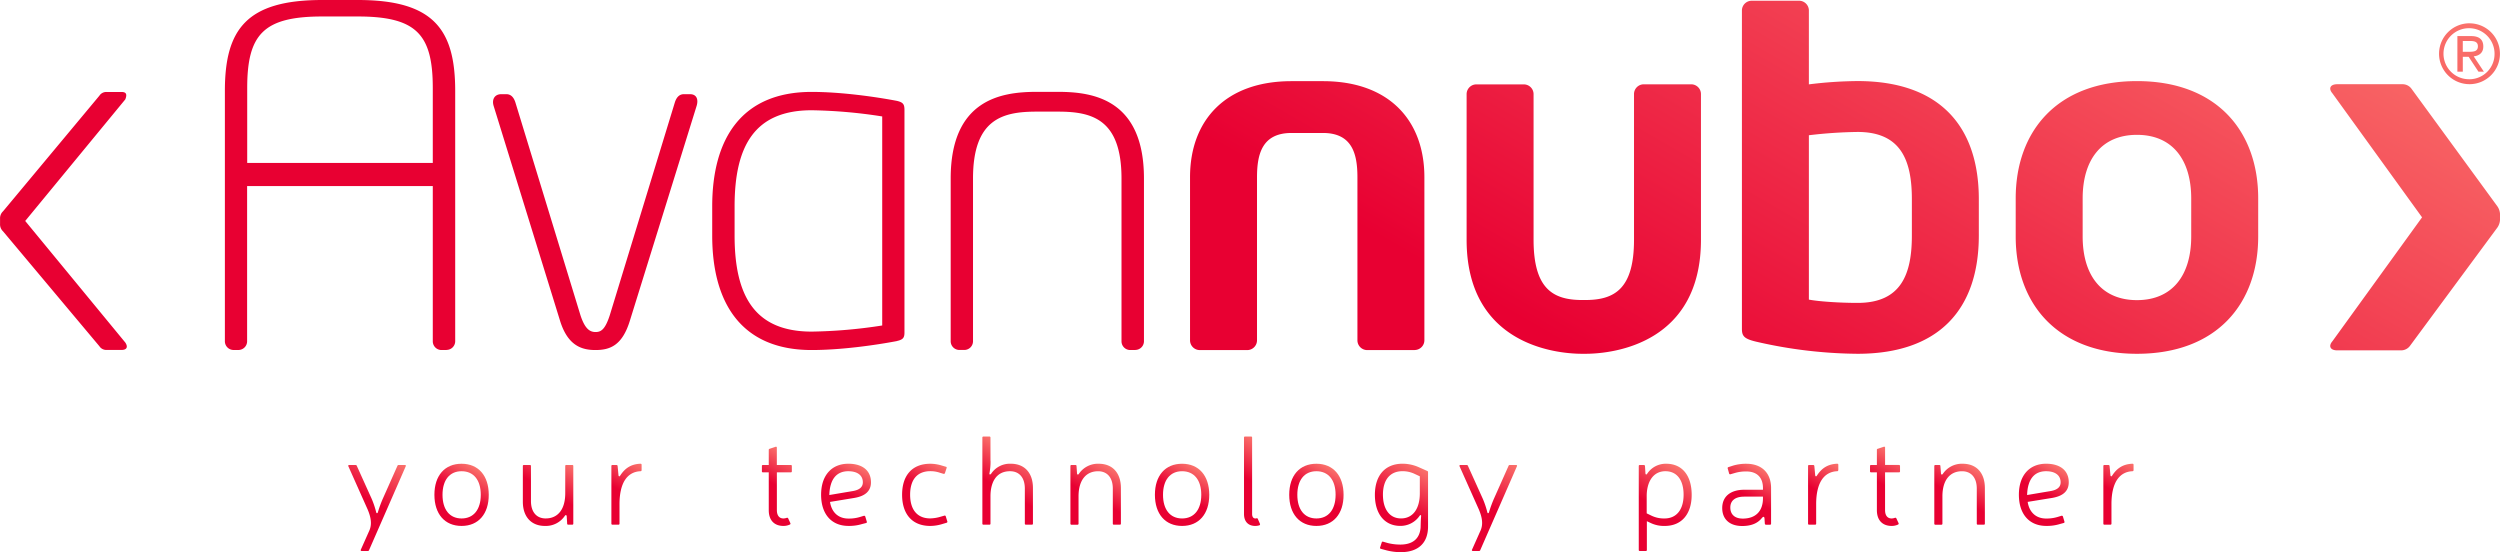 <svg xmlns="http://www.w3.org/2000/svg" xmlns:xlink="http://www.w3.org/1999/xlink" viewBox="0 0 1351.6 298.56"><defs><style>.cls-1{isolation:isolate;}.cls-2{fill:url(#Degradado_sin_nombre_10);}.cls-3{fill:url(#Degradado_sin_nombre_10-2);}.cls-4{fill:url(#Degradado_sin_nombre_10-3);}.cls-5{fill:url(#Degradado_sin_nombre_10-4);}.cls-6{fill:url(#Degradado_sin_nombre_10-5);}.cls-7{fill:url(#Degradado_sin_nombre_10-6);}.cls-8{fill:url(#Degradado_sin_nombre_10-7);}.cls-9{fill:url(#Degradado_sin_nombre_10-8);}.cls-10{fill:url(#Degradado_sin_nombre_10-9);}.cls-11{fill:url(#Degradado_sin_nombre_10-10);}.cls-12{fill:url(#Degradado_sin_nombre_10-11);}.cls-13{fill:url(#Degradado_sin_nombre_10-12);}.cls-14{fill:url(#Degradado_sin_nombre_10-13);}.cls-15{fill:url(#Degradado_sin_nombre_10-14);}.cls-16{fill:url(#Degradado_sin_nombre_10-15);}.cls-17{fill:url(#Degradado_sin_nombre_10-16);}.cls-18{fill:url(#Degradado_sin_nombre_10-17);}.cls-19{fill:url(#Degradado_sin_nombre_10-18);}.cls-20{fill:url(#Degradado_sin_nombre_10-19);}.cls-21{fill:url(#Degradado_sin_nombre_10-20);}.cls-22{fill:url(#Degradado_sin_nombre_10-21);}.cls-23{fill:url(#Degradado_sin_nombre_10-22);}.cls-24{mask:url(#mask);}.cls-25{opacity:0.75;mix-blend-mode:multiply;}.cls-26{fill:#e80032;}.cls-27{filter:url(#luminosity-invert);}</style><linearGradient id="Degradado_sin_nombre_10" x1="276.11" y1="2424.23" x2="673.41" y2="1736.09" gradientUnits="userSpaceOnUse"><stop offset="0.5" stop-color="#e80032"/><stop offset="1" stop-color="#fa716b"/></linearGradient><linearGradient id="Degradado_sin_nombre_10-2" x1="-30.08" y1="2275.82" x2="-4" y2="2230.66" xlink:href="#Degradado_sin_nombre_10"/><linearGradient id="Degradado_sin_nombre_10-3" x1="26.92" y1="2266.38" x2="43.63" y2="2237.45" xlink:href="#Degradado_sin_nombre_10"/><linearGradient id="Degradado_sin_nombre_10-4" x1="73.45" y1="2266.84" x2="92.37" y2="2234.07" xlink:href="#Degradado_sin_nombre_10"/><linearGradient id="Degradado_sin_nombre_10-5" x1="111.07" y1="2264.8" x2="129.22" y2="2233.37" xlink:href="#Degradado_sin_nombre_10"/><linearGradient id="Degradado_sin_nombre_10-6" x1="197.96" y1="2263.63" x2="216.17" y2="2232.1" xlink:href="#Degradado_sin_nombre_10"/><linearGradient id="Degradado_sin_nombre_10-7" x1="236.2" y1="2266.48" x2="253" y2="2237.38" xlink:href="#Degradado_sin_nombre_10"/><linearGradient id="Degradado_sin_nombre_10-8" x1="279.88" y1="2266.38" x2="297.06" y2="2236.63" xlink:href="#Degradado_sin_nombre_10"/><linearGradient id="Degradado_sin_nombre_10-9" x1="316.94" y1="2267.84" x2="338.46" y2="2230.55" xlink:href="#Degradado_sin_nombre_10"/><linearGradient id="Degradado_sin_nombre_10-10" x1="367.82" y1="2269.76" x2="386.74" y2="2237" xlink:href="#Degradado_sin_nombre_10"/><linearGradient id="Degradado_sin_nombre_10-11" x1="416.49" y1="2266.38" x2="433.19" y2="2237.45" xlink:href="#Degradado_sin_nombre_10"/><linearGradient id="Degradado_sin_nombre_10-12" x1="452.08" y1="2262.73" x2="472.96" y2="2226.56" xlink:href="#Degradado_sin_nombre_10"/><linearGradient id="Degradado_sin_nombre_10-13" x1="489.11" y1="2266.38" x2="505.81" y2="2237.45" xlink:href="#Degradado_sin_nombre_10"/><linearGradient id="Degradado_sin_nombre_10-14" x1="531.37" y1="2280.62" x2="555.87" y2="2238.18" xlink:href="#Degradado_sin_nombre_10"/><linearGradient id="Degradado_sin_nombre_10-15" x1="570.68" y1="2275.82" x2="596.76" y2="2230.66" xlink:href="#Degradado_sin_nombre_10"/><linearGradient id="Degradado_sin_nombre_10-16" x1="667.33" y1="2279.51" x2="692.35" y2="2236.17" xlink:href="#Degradado_sin_nombre_10"/><linearGradient id="Degradado_sin_nombre_10-17" x1="722.55" y1="2268" x2="739.74" y2="2238.23" xlink:href="#Degradado_sin_nombre_10"/><linearGradient id="Degradado_sin_nombre_10-18" x1="758.03" y1="2264.8" x2="776.17" y2="2233.37" xlink:href="#Degradado_sin_nombre_10"/><linearGradient id="Degradado_sin_nombre_10-19" x1="797.1" y1="2263.63" x2="815.31" y2="2232.1" xlink:href="#Degradado_sin_nombre_10"/><linearGradient id="Degradado_sin_nombre_10-20" x1="834.92" y1="2269.76" x2="853.84" y2="2237" xlink:href="#Degradado_sin_nombre_10"/><linearGradient id="Degradado_sin_nombre_10-21" x1="883.77" y1="2266.48" x2="900.57" y2="2237.38" xlink:href="#Degradado_sin_nombre_10"/><linearGradient id="Degradado_sin_nombre_10-22" x1="917.68" y1="2264.8" x2="935.83" y2="2233.37" xlink:href="#Degradado_sin_nombre_10"/><filter id="luminosity-invert" filterUnits="userSpaceOnUse" color-interpolation-filters="sRGB"><feColorMatrix values="-1 0 0 0 1 0 -1 0 0 1 0 0 -1 0 1 0 0 0 1 0"/></filter><mask id="mask" x="-3.77" y="-3.77" width="1359.42" height="306.51" maskUnits="userSpaceOnUse"><g class="cls-27"/></mask></defs><title>avannubo logo trans amb volum vectorial</title><g class="cls-1"><g id="Capa_1" data-name="Capa 1"><path class="cls-2" d="M941.08,2175.66c-43.06,0-65.55-27-65.55-63.4v-20.62c0-36.41,22.49-63.4,65.55-63.4s65.55,27,65.55,63.4v20.62C1006.63,2148.67,984.14,2175.66,941.08,2175.66Zm29.34-84c0-20.88-10.15-34.37-29.34-34.37s-29.35,13.5-29.35,34.37v20.62c0,20.88,10.15,34.37,29.35,34.37s29.34-13.49,29.34-34.37v-20.62Zm-180.38,84a250.71,250.71,0,0,1-55.13-6.62c-6.31-1.53-7.4-3.06-7.4-6.87V1989.88a5.31,5.31,0,0,1,5.48-5.09h25.23a5.32,5.32,0,0,1,5.49,5.09V2030a223.37,223.37,0,0,1,26.33-1.78c44.16,0,65.55,24.19,65.55,63.91v19.6C855.59,2151.47,834.19,2175.66,790,2175.66Zm29.35-83.52c0-20.88-5.76-36.41-29.35-36.41a246,246,0,0,0-26.33,1.78v88.86c5.21,1,16.46,1.78,26.33,1.78,23.59,0,29.35-15.53,29.35-36.41v-19.6Zm-176.54,83.52H641.2c-16.18,0-62.53-6.11-62.53-61.62v-78.68a5.29,5.29,0,0,1,5.21-5.35h25.78a5.29,5.29,0,0,1,5.21,5.35V2114c0,26.48,10.42,32.59,26.33,32.59h1.64c15.9,0,26.33-6.11,26.33-32.59v-78.68a5.29,5.29,0,0,1,5.21-5.35h25.78a5.29,5.29,0,0,1,5.21,5.35V2114C705.37,2169.55,659,2175.66,642.84,2175.66Zm-92.21-2H524.85a5.29,5.29,0,0,1-5.21-5.35v-88.1c0-12.48-2.74-23.93-18.65-23.93H484c-15.91,0-18.65,11.46-18.65,23.93v88.1a5.29,5.29,0,0,1-5.21,5.35H434.35a5.29,5.29,0,0,1-5.21-5.35v-88.1c0-30.81,19.2-51.94,54.85-51.94h17c35.65,0,54.85,21.13,54.85,51.94v88.1A5.29,5.29,0,0,1,550.63,2173.62Zm-280-4.87c-12.07,2.29-30.44,4.84-46.07,4.84-37.85,0-53.76-25.21-53.76-61.88v-15.79c0-36.67,15.91-61.88,53.76-61.88,15.63,0,34,2.55,46.07,4.84,3.29,0.77,4.11,1.78,4.11,4.84v120.19C274.79,2167,274,2168,270.68,2168.75Zm-8-121.46A269.76,269.76,0,0,0,224.6,2044c-30.72,0-41.69,19.1-41.69,51.94v15.79c0,32.85,11,51.94,41.69,51.94a269.76,269.76,0,0,0,38.12-3.31V2047.29Zm136.85,126.3h-2.74a4.72,4.72,0,0,1-4.66-4.84V2080.9c0-32.08-15.91-36.16-34.28-36.16H346.09c-18.37,0-34.28,4.07-34.28,36.16v87.85a4.72,4.72,0,0,1-4.66,4.84H304.4a4.72,4.72,0,0,1-4.66-4.84V2080.9c0-42.78,27.43-46.85,46.35-46.85h11.79c18.92,0,46.35,4.07,46.35,46.85v87.85A4.72,4.72,0,0,1,399.57,2173.58Zm-273.15-16c-4.11,13.49-10.7,16-18.65,16-7.68,0-15.09-2.55-19.2-16L52.65,2041.68c-1.1-3.57.55-6.37,4.11-6.37H59.5c1.92,0,3.84,1,4.94,4.58l35.11,114.84c2.47,7.64,5.21,9.17,8.23,9.17s5.21-1.53,7.68-9.17l35.11-114.84c1.1-3.56,3-4.58,4.94-4.58h3.29c3.57,0,4.66,2.8,3.57,6.37Zm-99.27,16H24.4a4.72,4.72,0,0,1-4.66-4.84V2085H-80.64v83.77a4.72,4.72,0,0,1-4.66,4.84H-88a4.72,4.72,0,0,1-4.66-4.84V2033.53c0-33.36,11.79-49.14,52.66-49.14h19.2c40.86,0,52.66,15.79,52.66,49.14v135.21A4.72,4.72,0,0,1,27.15,2173.57ZM19.74,2032c0-29-8.78-38.7-40.59-38.7H-40c-31.81,0-40.59,9.68-40.59,38.7v40.49H19.74V2032ZM-146.5,2169.58c1.6,2.4.8,4-2,4h-8a4.45,4.45,0,0,1-4-2l-52.1-62.13a5.13,5.13,0,0,1-1.61-4v-2.81a5.14,5.14,0,0,1,1.61-4l52.1-62.52a4.45,4.45,0,0,1,4-2h8c2.81,0,2.93,1.6,2,4l-54.11,65.73Zm1193.25-134.74c-2.27-2.65-1.14-4.92,2.65-4.92h35.33a6,6,0,0,1,4.92,2.65l46.2,63.24a8,8,0,0,1,1.51,5.3v1.13a8,8,0,0,1-1.51,5.3l-47,63.62a6,6,0,0,1-4.92,2.65H1049.4c-3.79,0-4.92-2.27-2.65-4.92l48.47-67Zm74.13-37.86a16.46,16.46,0,1,0,16.45,16.46A16.45,16.45,0,0,0,1120.88,1997Zm0,30.25a13.8,13.8,0,1,1,13.53-13.8A13.64,13.64,0,0,1,1120.88,2027.24Zm2.26-12.38c2.93-.31,5.19-1.91,5.19-5.32,0-3.82-2.31-5.63-6.56-5.63h-7.45v19.25h2.93v-8.07h3.15l5.32,8.07h2.93Zm-5.9-2.44v-5.86h4c2,0,4.17.31,4.17,2.84,0,2.88-2.35,3-5,3h-3.15Z" transform="translate(214.24 -1984.39)"/><path class="cls-3" d="M-14.71,2281.8a0.65,0.65,0,0,1-.67.47h-3.3a0.47,0.47,0,0,1-.47-0.74l4.65-10.44c1.42-3.37.81-7-.94-11.18l-10.44-23.38a0.47,0.47,0,0,1,.47-0.74H-22a0.65,0.65,0,0,1,.67.47l8,17.72a47.73,47.73,0,0,1,2.49,7.41c0.13,0.61.67,0.61,0.88,0a63.7,63.7,0,0,1,2.7-7.41l7.88-17.72a0.65,0.65,0,0,1,.67-0.47H4.7c0.4,0,.61.27,0.4,0.74Z" transform="translate(214.24 -1984.39)"/><path class="cls-4" d="M50,2251.89c0,10.38-5.59,16.84-14.69,16.84s-14.69-6.47-14.69-16.84,5.59-16.78,14.69-16.78S50,2241.58,50,2251.89Zm-25,0c0,8,3.84,12.8,10.31,12.8s10.38-4.78,10.38-12.8-3.91-12.74-10.38-12.74S25,2243.93,25,2251.89Z" transform="translate(214.24 -1984.39)"/><path class="cls-5" d="M92.14,2263.34c-0.2-.61-0.61-0.61-1-0.07a12.39,12.39,0,0,1-10.78,5.46c-7.41,0-11.93-5-11.93-13.07v-19.27a0.54,0.54,0,0,1,.61-0.61h3.17a0.54,0.54,0,0,1,.61.61v18.93c0,5.86,3,9.36,7.95,9.36,6.67,0,10.58-5,10.58-13.54v-14.76a0.54,0.54,0,0,1,.61-0.61H95.1a0.54,0.54,0,0,1,.61.61v31.06a0.54,0.54,0,0,1-.61.61H93a0.54,0.54,0,0,1-.61-0.61Z" transform="translate(214.24 -1984.39)"/><path class="cls-6" d="M132.62,2238.54a0.54,0.54,0,0,1-.61.61c-7.21.34-11.32,6.4-11.32,17.79v10.51a0.54,0.54,0,0,1-.61.61h-3.17a0.54,0.54,0,0,1-.61-0.61v-31.06a0.54,0.54,0,0,1,.61-0.61H119a0.62,0.62,0,0,1,.68.61l0.47,5.05c0.13,0.54.54,0.67,0.88,0.13,2.56-4,5.86-6.27,11-6.47a0.54,0.54,0,0,1,.61.6v2.83Z" transform="translate(214.24 -1984.39)"/><path class="cls-7" d="M213.25,2235.78a0.54,0.54,0,0,1,.61.61v2.76a0.54,0.54,0,0,1-.61.61h-7.48v20.41c0,2.9,1.28,4.52,3.57,4.52a5.71,5.71,0,0,0,1.75-.34,0.61,0.61,0,0,1,.81.34l1.14,2.49a0.56,0.56,0,0,1-.27.81,8,8,0,0,1-3.44.74c-5,0-7.95-3.1-7.95-8.49v-20.48h-3.1a0.53,0.53,0,0,1-.61-0.61v-2.76a0.54,0.54,0,0,1,.61-0.61h3.1v-8.09a0.6,0.6,0,0,1,.47-0.67l3.23-1.08a0.48,0.48,0,0,1,.67.54v9.3h7.48Z" transform="translate(214.24 -1984.39)"/><path class="cls-8" d="M251.78,2267.72a23.74,23.74,0,0,1-7.28,1c-9.3,0-14.82-6.47-14.82-16.84s5.59-16.78,14.76-16.78c7.61,0,12.2,3.71,12.2,10,0,4.72-3,7.48-9,8.49l-13.14,2.16c0.88,5.66,4.51,9,10,9a20.49,20.49,0,0,0,6.27-.88l2-.61a0.64,0.64,0,0,1,.81.47l0.81,2.7a0.55,0.55,0,0,1-.47.74Zm-4.92-17.85c3.57-.61,5.39-2.15,5.39-4.72,0-3.77-2.9-6-7.88-6-6.27,0-10,4.25-10.24,12.87Z" transform="translate(214.24 -1984.39)"/><path class="cls-9" d="M295.37,2267.65a22.32,22.32,0,0,1-6.67,1.08c-9.84,0-15.23-6.47-15.23-16.84s5.32-16.78,15.29-16.78a20.91,20.91,0,0,1,6.27,1l2.09,0.61a0.49,0.49,0,0,1,.4.74l-0.88,2.7a0.61,0.61,0,0,1-.74.4L294,2240a15.73,15.73,0,0,0-5.19-.88c-7.41,0-11,4.85-11,12.74s3.7,12.8,10.85,12.8a20.71,20.71,0,0,0,5.73-.94l1.89-.54a0.57,0.57,0,0,1,.81.4l0.81,2.63a0.57,0.57,0,0,1-.4.81Z" transform="translate(214.24 -1984.39)"/><path class="cls-10" d="M321.3,2233.42a34.37,34.37,0,0,1-.6,6.87c-0.14.61,0.33,0.88,0.88,0.27a12.16,12.16,0,0,1,10.71-5.46c7.41,0,11.92,5,11.92,13.07v19.27a0.54,0.54,0,0,1-.61.61h-3.16a0.54,0.54,0,0,1-.61-0.61v-18.93c0-5.86-3-9.36-8-9.36-7.75,0-10.58,6.34-10.58,13.54v14.76a0.53,0.53,0,0,1-.6.61h-3.17a0.54,0.54,0,0,1-.61-0.61V2221a0.54,0.54,0,0,1,.61-0.61h3.17a0.54,0.54,0,0,1,.6.61v12.4Z" transform="translate(214.24 -1984.39)"/><path class="cls-11" d="M368.05,2240.5c0.2,0.61.61,0.61,1,.07a12.39,12.39,0,0,1,10.78-5.46c7.41,0,11.93,5,11.93,13.07v19.27a0.54,0.54,0,0,1-.61.61H388a0.54,0.54,0,0,1-.61-0.61v-18.93c0-5.86-3-9.36-7.95-9.36-6.67,0-10.58,5-10.58,13.54v14.76a0.54,0.54,0,0,1-.61.61h-3.17a0.54,0.54,0,0,1-.61-0.61v-31.06a0.54,0.54,0,0,1,.61-0.61h2.09a0.54,0.54,0,0,1,.61.61Z" transform="translate(214.24 -1984.39)"/><path class="cls-12" d="M439.53,2251.89c0,10.38-5.59,16.84-14.69,16.84s-14.69-6.47-14.69-16.84,5.59-16.78,14.69-16.78S439.53,2241.58,439.53,2251.89Zm-25,0c0,8,3.84,12.8,10.31,12.8s10.38-4.78,10.38-12.8-3.91-12.74-10.38-12.74S414.53,2243.93,414.53,2251.89Z" transform="translate(214.24 -1984.39)"/><path class="cls-13" d="M462.7,2262.26c0,1.48.61,2.43,1.75,2.43a1.85,1.85,0,0,0,.61-0.07,0.53,0.53,0,0,1,.74.34l1.14,2.63a0.6,0.6,0,0,1-.34.81,7.63,7.63,0,0,1-2.15.34c-3.84,0-6.13-2.36-6.13-6.47V2221a0.54,0.54,0,0,1,.61-0.61h3.17a0.53,0.53,0,0,1,.6.61v41.23Z" transform="translate(214.24 -1984.39)"/><path class="cls-14" d="M512.15,2251.89c0,10.38-5.59,16.84-14.69,16.84s-14.69-6.47-14.69-16.84,5.59-16.78,14.69-16.78S512.15,2241.58,512.15,2251.89Zm-25,0c0,8,3.84,12.8,10.31,12.8s10.38-4.78,10.38-12.8-3.91-12.74-10.38-12.74S487.15,2243.93,487.15,2251.89Z" transform="translate(214.24 -1984.39)"/><path class="cls-15" d="M536.13,2278a28.58,28.58,0,0,0,6.67.81c6.54,0,10.51-3,11-9.23,0.13-5.26.13-3.91,0.27-6.2,0.07-.54-0.4-0.74-0.81-0.13a12.48,12.48,0,0,1-10.44,5.46c-8.49,0-13.74-6.47-13.74-16.78,0-10.51,5.52-16.84,15-16.84a21.61,21.61,0,0,1,8.42,1.75l4.85,2.15a0.65,0.65,0,0,1,.47.68v29.37c0,8.76-5.12,13.88-14.82,13.88a31.29,31.29,0,0,1-7.68-1l-3-.81a0.56,0.56,0,0,1-.4-0.81l0.88-2.7a0.53,0.53,0,0,1,.74-0.34Zm14.48-37.39a15.32,15.32,0,0,0-6.74-1.48c-6.6.07-10.44,4.65-10.44,12.74,0,7.55,3.44,12.8,9.77,12.8,6.74,0,10.17-5.66,10.17-13.54v-9.23Z" transform="translate(214.24 -1984.39)"/><path class="cls-16" d="M586.05,2281.8a0.65,0.65,0,0,1-.67.47h-3.3a0.47,0.47,0,0,1-.47-0.74l4.65-10.44c1.42-3.37.81-7-.94-11.18l-10.44-23.38a0.47,0.47,0,0,1,.47-0.74h3.37a0.65,0.65,0,0,1,.67.47l8,17.72a47.73,47.73,0,0,1,2.49,7.41c0.13,0.61.67,0.61,0.88,0a64.23,64.23,0,0,1,2.7-7.41l7.88-17.72a0.65,0.65,0,0,1,.67-0.47h3.44c0.4,0,.61.27,0.4,0.74Z" transform="translate(214.24 -1984.39)"/><path class="cls-17" d="M675.36,2240.43c0.13,0.61.54,0.67,0.94,0.07a12,12,0,0,1,10.31-5.39c8.62,0,13.74,6.4,13.74,16.78s-5.39,16.84-14.55,16.84a16.57,16.57,0,0,1-7.68-1.62l-2-.94v15.49a0.53,0.53,0,0,1-.61.61h-3.16a0.53,0.53,0,0,1-.61-0.61v-45.27a0.54,0.54,0,0,1,.61-0.61h2.09a0.62,0.62,0,0,1,.67.61Zm3.44,22.84a15.42,15.42,0,0,0,6.87,1.42c6.47,0,10.31-4.78,10.31-12.8s-3.64-12.74-9.84-12.74c-6.67,0-10.11,5.79-10.11,13.48v9.3Z" transform="translate(214.24 -1984.39)"/><path class="cls-18" d="M722.72,2236.12a24.45,24.45,0,0,1,7.21-1c8.22,0,13.34,4.92,13.34,13.07v19.27a0.54,0.54,0,0,1-.61.61h-2.09a0.62,0.62,0,0,1-.67-0.61l-0.2-3c-0.2-.88-0.67-0.81-1.35-0.07-2.29,2.9-5.73,4.38-10.71,4.38-6.8,0-10.78-3.71-10.78-9.7s4.11-9.84,11.86-9.91h10.17v-0.88c0-5.73-3.23-9-9-9a20.46,20.46,0,0,0-6.13.81l-2.36.67a0.56,0.56,0,0,1-.81-0.4l-0.74-2.63a0.56,0.56,0,0,1,.4-0.81Zm6,16.78c-5.12,0-7.48,2.36-7.48,5.86,0,3.77,2.43,6,6.74,6,6.94,0,10.91-4,10.91-11v-0.88H728.72Z" transform="translate(214.24 -1984.39)"/><path class="cls-19" d="M779.58,2238.54a0.54,0.54,0,0,1-.61.61c-7.21.34-11.32,6.4-11.32,17.79v10.51a0.54,0.54,0,0,1-.61.61h-3.16a0.54,0.54,0,0,1-.61-0.61v-31.06a0.54,0.54,0,0,1,.61-0.61H766a0.62,0.62,0,0,1,.67.61l0.47,5.05c0.14,0.54.54,0.67,0.88,0.13,2.56-4,5.86-6.27,11-6.47a0.54,0.54,0,0,1,.61.6v2.83Z" transform="translate(214.24 -1984.39)"/><path class="cls-20" d="M812.38,2235.78a0.54,0.54,0,0,1,.61.61v2.76a0.54,0.54,0,0,1-.61.61h-7.48v20.41c0,2.9,1.28,4.52,3.57,4.52a5.71,5.71,0,0,0,1.75-.34,0.61,0.61,0,0,1,.81.34l1.15,2.49a0.57,0.57,0,0,1-.27.81,8,8,0,0,1-3.43.74c-5,0-8-3.1-8-8.49v-20.48h-3.1a0.54,0.54,0,0,1-.61-0.61v-2.76a0.54,0.54,0,0,1,.61-0.61h3.1v-8.09A0.6,0.6,0,0,1,801,2227l3.23-1.08a0.48,0.48,0,0,1,.68.54v9.3h7.48Z" transform="translate(214.24 -1984.39)"/><path class="cls-21" d="M835.15,2240.5c0.2,0.61.61,0.61,1,.07a12.4,12.4,0,0,1,10.78-5.46c7.41,0,11.93,5,11.93,13.07v19.27a0.54,0.54,0,0,1-.61.61H855.1a0.54,0.54,0,0,1-.61-0.61v-18.93c0-5.86-3-9.36-8-9.36-6.67,0-10.58,5-10.58,13.54v14.76a0.54,0.54,0,0,1-.61.61h-3.17a0.54,0.54,0,0,1-.61-0.61v-31.06a0.54,0.54,0,0,1,.61-0.61h2.09a0.53,0.53,0,0,1,.6.61Z" transform="translate(214.24 -1984.39)"/><path class="cls-22" d="M899.35,2267.72a23.75,23.75,0,0,1-7.28,1c-9.3,0-14.82-6.47-14.82-16.84s5.59-16.78,14.76-16.78c7.61,0,12.2,3.71,12.2,10,0,4.72-3,7.48-9,8.49L882,2255.73c0.88,5.66,4.52,9,10,9a20.51,20.51,0,0,0,6.27-.88l2-.61a0.64,0.64,0,0,1,.81.47l0.81,2.7a0.55,0.55,0,0,1-.47.74Zm-4.92-17.85c3.57-.61,5.39-2.15,5.39-4.72,0-3.77-2.9-6-7.88-6-6.27,0-10,4.25-10.24,12.87Z" transform="translate(214.24 -1984.39)"/><path class="cls-23" d="M939.23,2238.54a0.54,0.54,0,0,1-.61.61c-7.21.34-11.32,6.4-11.32,17.79v10.51a0.54,0.54,0,0,1-.61.61h-3.16a0.54,0.54,0,0,1-.61-0.61v-31.06a0.54,0.54,0,0,1,.61-0.61h2.09a0.62,0.62,0,0,1,.67.61l0.47,5.05c0.13,0.54.54,0.67,0.88,0.13,2.56-4,5.86-6.27,11-6.47a0.54,0.54,0,0,1,.61.6v2.83Z" transform="translate(214.24 -1984.39)"/><g class="cls-24"><g class="cls-25"><path class="cls-26" d="M941.08,2175.66c-43.06,0-65.55-27-65.55-63.4v-20.62c0-36.41,22.49-63.4,65.55-63.4s65.55,27,65.55,63.4v20.62C1006.63,2148.67,984.14,2175.66,941.08,2175.66Zm29.34-84c0-20.88-10.15-34.37-29.34-34.37s-29.35,13.5-29.35,34.37v20.62c0,20.88,10.15,34.37,29.35,34.37s29.34-13.49,29.34-34.37v-20.62Zm-180.38,84a250.71,250.71,0,0,1-55.13-6.62c-6.31-1.53-7.4-3.06-7.4-6.87V1989.88a5.31,5.31,0,0,1,5.48-5.09h25.23a5.32,5.32,0,0,1,5.49,5.09V2030a223.37,223.37,0,0,1,26.33-1.78c44.16,0,65.55,24.19,65.55,63.91v19.6C855.59,2151.47,834.19,2175.66,790,2175.66Zm29.35-83.52c0-20.88-5.76-36.41-29.35-36.41a246,246,0,0,0-26.33,1.78v88.86c5.21,1,16.46,1.78,26.33,1.78,23.59,0,29.35-15.53,29.35-36.41v-19.6Zm-176.54,83.52H641.2c-16.18,0-62.53-6.11-62.53-61.62v-78.68a5.29,5.29,0,0,1,5.21-5.35h25.78a5.29,5.29,0,0,1,5.21,5.35V2114c0,26.48,10.42,32.59,26.33,32.59h1.64c15.9,0,26.33-6.11,26.33-32.59v-78.68a5.29,5.29,0,0,1,5.21-5.35h25.78a5.29,5.29,0,0,1,5.21,5.35V2114C705.37,2169.55,659,2175.66,642.84,2175.66Zm-92.21-2H524.85a5.29,5.29,0,0,1-5.21-5.35v-88.1c0-12.48-2.74-23.93-18.65-23.93H484c-15.91,0-18.65,11.46-18.65,23.93v88.1a5.29,5.29,0,0,1-5.21,5.35H434.35a5.29,5.29,0,0,1-5.21-5.35v-88.1c0-30.81,19.2-51.94,54.85-51.94h17c35.65,0,54.85,21.13,54.85,51.94v88.1A5.29,5.29,0,0,1,550.63,2173.62Zm-280-4.87c-12.07,2.29-30.44,4.84-46.07,4.84-37.85,0-53.76-25.21-53.76-61.88v-15.79c0-36.67,15.91-61.88,53.76-61.88,15.63,0,34,2.55,46.07,4.84,3.29,0.77,4.11,1.78,4.11,4.84v120.19C274.79,2167,274,2168,270.68,2168.75Zm-8-121.46A269.76,269.76,0,0,0,224.6,2044c-30.72,0-41.69,19.1-41.69,51.94v15.79c0,32.85,11,51.94,41.69,51.94a269.76,269.76,0,0,0,38.12-3.31V2047.29Zm136.85,126.3h-2.74a4.72,4.72,0,0,1-4.66-4.84V2080.9c0-32.08-15.91-36.16-34.28-36.16H346.09c-18.37,0-34.28,4.07-34.28,36.16v87.85a4.72,4.72,0,0,1-4.66,4.84H304.4a4.72,4.72,0,0,1-4.66-4.84V2080.9c0-42.78,27.43-46.85,46.35-46.85h11.79c18.92,0,46.35,4.07,46.35,46.85v87.85A4.72,4.72,0,0,1,399.57,2173.58Zm-273.15-16c-4.11,13.49-10.7,16-18.65,16-7.68,0-15.09-2.55-19.2-16L52.65,2041.68c-1.1-3.57.55-6.37,4.11-6.37H59.5c1.92,0,3.84,1,4.94,4.58l35.11,114.84c2.47,7.64,5.21,9.17,8.23,9.17s5.21-1.53,7.68-9.17l35.11-114.84c1.1-3.56,3-4.58,4.94-4.58h3.29c3.57,0,4.66,2.8,3.57,6.37Zm-99.27,16H24.4a4.72,4.72,0,0,1-4.66-4.84V2085H-80.64v83.77a4.72,4.72,0,0,1-4.66,4.84H-88a4.72,4.72,0,0,1-4.66-4.84V2033.53c0-33.36,11.79-49.14,52.66-49.14h19.2c40.86,0,52.66,15.79,52.66,49.14v135.21A4.72,4.72,0,0,1,27.15,2173.57ZM19.74,2032c0-29-8.78-38.7-40.59-38.7H-40c-31.81,0-40.59,9.68-40.59,38.7v40.49H19.74V2032ZM-146.5,2169.58c1.6,2.4.8,4-2,4h-8a4.45,4.45,0,0,1-4-2l-52.1-62.13a5.13,5.13,0,0,1-1.61-4v-2.81a5.14,5.14,0,0,1,1.61-4l52.1-62.52a4.45,4.45,0,0,1,4-2h8c2.81,0,2.93,1.6,2,4l-54.11,65.73Zm1193.25-134.74c-2.27-2.65-1.14-4.92,2.65-4.92h35.33a6,6,0,0,1,4.92,2.65l46.2,63.24a8,8,0,0,1,1.51,5.3v1.13a8,8,0,0,1-1.51,5.3l-47,63.62a6,6,0,0,1-4.92,2.65H1049.4c-3.79,0-4.92-2.27-2.65-4.92l48.47-67Zm74.13-37.86a16.46,16.46,0,1,0,16.45,16.46A16.45,16.45,0,0,0,1120.88,1997Zm0,30.25a13.8,13.8,0,1,1,13.53-13.8A13.64,13.64,0,0,1,1120.88,2027.24Zm2.26-12.38c2.93-.31,5.19-1.91,5.19-5.32,0-3.82-2.31-5.63-6.56-5.63h-7.45v19.25h2.93v-8.07h3.15l5.32,8.07h2.93Zm-5.9-2.44v-5.86h4c2,0,4.17.31,4.17,2.84,0,2.88-2.35,3-5,3h-3.15Z" transform="translate(214.24 -1984.39)"/><path class="cls-26" d="M-14.71,2281.8a0.65,0.65,0,0,1-.67.47h-3.3a0.47,0.47,0,0,1-.47-0.74l4.65-10.44c1.42-3.37.81-7-.94-11.18l-10.44-23.38a0.47,0.47,0,0,1,.47-0.74H-22a0.65,0.65,0,0,1,.67.47l8,17.72a47.73,47.73,0,0,1,2.49,7.41c0.13,0.61.67,0.61,0.88,0a63.7,63.7,0,0,1,2.7-7.41l7.88-17.72a0.65,0.65,0,0,1,.67-0.47H4.7c0.4,0,.61.27,0.4,0.74Z" transform="translate(214.24 -1984.39)"/><path class="cls-26" d="M50,2251.89c0,10.38-5.59,16.84-14.69,16.84s-14.69-6.47-14.69-16.84,5.59-16.78,14.69-16.78S50,2241.58,50,2251.89Zm-25,0c0,8,3.84,12.8,10.31,12.8s10.38-4.78,10.38-12.8-3.91-12.74-10.38-12.74S25,2243.93,25,2251.89Z" transform="translate(214.24 -1984.39)"/><path class="cls-26" d="M92.14,2263.34c-0.2-.61-0.61-0.61-1-0.07a12.39,12.39,0,0,1-10.78,5.46c-7.41,0-11.93-5-11.93-13.07v-19.27a0.54,0.54,0,0,1,.61-0.61h3.17a0.54,0.54,0,0,1,.61.61v18.93c0,5.86,3,9.36,7.95,9.36,6.67,0,10.58-5,10.58-13.54v-14.76a0.54,0.54,0,0,1,.61-0.61H95.1a0.54,0.54,0,0,1,.61.61v31.06a0.54,0.54,0,0,1-.61.61H93a0.54,0.54,0,0,1-.61-0.61Z" transform="translate(214.24 -1984.39)"/><path class="cls-26" d="M132.62,2238.54a0.54,0.54,0,0,1-.61.61c-7.21.34-11.32,6.4-11.32,17.79v10.51a0.54,0.54,0,0,1-.61.61h-3.17a0.54,0.54,0,0,1-.61-0.61v-31.06a0.54,0.54,0,0,1,.61-0.61H119a0.62,0.62,0,0,1,.68.61l0.47,5.05c0.13,0.54.54,0.67,0.88,0.13,2.56-4,5.86-6.27,11-6.47a0.54,0.54,0,0,1,.61.6v2.83Z" transform="translate(214.24 -1984.39)"/><path class="cls-26" d="M213.25,2235.78a0.54,0.54,0,0,1,.61.61v2.76a0.54,0.54,0,0,1-.61.61h-7.48v20.41c0,2.9,1.28,4.52,3.57,4.52a5.71,5.71,0,0,0,1.75-.34,0.61,0.61,0,0,1,.81.34l1.14,2.49a0.56,0.56,0,0,1-.27.81,8,8,0,0,1-3.44.74c-5,0-7.95-3.1-7.95-8.49v-20.48h-3.1a0.53,0.53,0,0,1-.61-0.61v-2.76a0.54,0.54,0,0,1,.61-0.61h3.1v-8.09a0.6,0.6,0,0,1,.47-0.67l3.23-1.08a0.48,0.48,0,0,1,.67.54v9.3h7.48Z" transform="translate(214.24 -1984.39)"/><path class="cls-26" d="M251.78,2267.72a23.74,23.74,0,0,1-7.28,1c-9.3,0-14.82-6.47-14.82-16.84s5.59-16.78,14.76-16.78c7.61,0,12.2,3.71,12.2,10,0,4.72-3,7.48-9,8.49l-13.14,2.16c0.88,5.66,4.51,9,10,9a20.49,20.49,0,0,0,6.27-.88l2-.61a0.64,0.64,0,0,1,.81.47l0.81,2.7a0.55,0.55,0,0,1-.47.74Zm-4.92-17.85c3.57-.61,5.39-2.15,5.39-4.72,0-3.77-2.9-6-7.88-6-6.27,0-10,4.25-10.24,12.87Z" transform="translate(214.24 -1984.39)"/><path class="cls-26" d="M295.37,2267.65a22.32,22.32,0,0,1-6.67,1.08c-9.84,0-15.23-6.47-15.23-16.84s5.32-16.78,15.29-16.78a20.91,20.91,0,0,1,6.27,1l2.09,0.61a0.49,0.49,0,0,1,.4.74l-0.88,2.7a0.61,0.61,0,0,1-.74.4L294,2240a15.73,15.73,0,0,0-5.19-.88c-7.41,0-11,4.85-11,12.74s3.7,12.8,10.85,12.8a20.71,20.71,0,0,0,5.73-.94l1.89-.54a0.57,0.57,0,0,1,.81.4l0.81,2.63a0.57,0.57,0,0,1-.4.81Z" transform="translate(214.24 -1984.39)"/><path class="cls-26" d="M321.3,2233.42a34.37,34.37,0,0,1-.6,6.87c-0.14.61,0.33,0.88,0.88,0.27a12.16,12.16,0,0,1,10.71-5.46c7.41,0,11.92,5,11.92,13.07v19.27a0.54,0.54,0,0,1-.61.61h-3.16a0.54,0.54,0,0,1-.61-0.61v-18.93c0-5.86-3-9.36-8-9.36-7.75,0-10.58,6.34-10.58,13.54v14.76a0.53,0.53,0,0,1-.6.61h-3.17a0.54,0.54,0,0,1-.61-0.61V2221a0.54,0.54,0,0,1,.61-0.61h3.17a0.54,0.54,0,0,1,.6.61v12.4Z" transform="translate(214.24 -1984.39)"/><path class="cls-26" d="M368.05,2240.5c0.2,0.61.61,0.61,1,.07a12.39,12.39,0,0,1,10.78-5.46c7.41,0,11.93,5,11.93,13.07v19.27a0.54,0.54,0,0,1-.61.61H388a0.54,0.54,0,0,1-.61-0.61v-18.93c0-5.86-3-9.36-7.95-9.36-6.67,0-10.58,5-10.58,13.54v14.76a0.54,0.54,0,0,1-.61.61h-3.17a0.54,0.54,0,0,1-.61-0.61v-31.06a0.54,0.54,0,0,1,.61-0.61h2.09a0.54,0.54,0,0,1,.61.61Z" transform="translate(214.24 -1984.39)"/><path class="cls-26" d="M439.53,2251.89c0,10.38-5.59,16.84-14.69,16.84s-14.69-6.47-14.69-16.84,5.59-16.78,14.69-16.78S439.53,2241.58,439.53,2251.89Zm-25,0c0,8,3.84,12.8,10.31,12.8s10.38-4.78,10.38-12.8-3.91-12.74-10.38-12.74S414.53,2243.93,414.53,2251.89Z" transform="translate(214.24 -1984.39)"/><path class="cls-26" d="M462.7,2262.26c0,1.48.61,2.43,1.75,2.43a1.85,1.85,0,0,0,.61-0.07,0.53,0.53,0,0,1,.74.34l1.14,2.63a0.6,0.6,0,0,1-.34.81,7.63,7.63,0,0,1-2.15.34c-3.84,0-6.13-2.36-6.13-6.47V2221a0.54,0.54,0,0,1,.61-0.61h3.17a0.53,0.53,0,0,1,.6.61v41.23Z" transform="translate(214.24 -1984.39)"/><path class="cls-26" d="M512.15,2251.89c0,10.38-5.59,16.84-14.69,16.84s-14.69-6.47-14.69-16.84,5.59-16.78,14.69-16.78S512.15,2241.58,512.15,2251.89Zm-25,0c0,8,3.84,12.8,10.31,12.8s10.38-4.78,10.38-12.8-3.91-12.74-10.38-12.74S487.15,2243.93,487.15,2251.89Z" transform="translate(214.24 -1984.39)"/><path class="cls-26" d="M536.13,2278a28.58,28.58,0,0,0,6.67.81c6.54,0,10.51-3,11-9.23,0.13-5.26.13-3.91,0.27-6.2,0.07-.54-0.4-0.74-0.81-0.13a12.48,12.48,0,0,1-10.44,5.46c-8.49,0-13.74-6.47-13.74-16.78,0-10.51,5.52-16.84,15-16.84a21.61,21.61,0,0,1,8.42,1.75l4.85,2.15a0.65,0.65,0,0,1,.47.68v29.37c0,8.76-5.12,13.88-14.82,13.88a31.29,31.29,0,0,1-7.68-1l-3-.81a0.56,0.56,0,0,1-.4-0.81l0.88-2.7a0.53,0.53,0,0,1,.74-0.34Zm14.48-37.39a15.32,15.32,0,0,0-6.74-1.48c-6.6.07-10.44,4.65-10.44,12.74,0,7.55,3.44,12.8,9.77,12.8,6.74,0,10.17-5.66,10.17-13.54v-9.23Z" transform="translate(214.24 -1984.39)"/><path class="cls-26" d="M586.05,2281.8a0.65,0.65,0,0,1-.67.47h-3.3a0.47,0.47,0,0,1-.47-0.74l4.65-10.44c1.42-3.37.81-7-.94-11.18l-10.44-23.38a0.47,0.47,0,0,1,.47-0.74h3.37a0.65,0.65,0,0,1,.67.47l8,17.72a47.73,47.73,0,0,1,2.49,7.41c0.13,0.61.67,0.61,0.88,0a64.23,64.23,0,0,1,2.7-7.41l7.88-17.72a0.65,0.65,0,0,1,.67-0.47h3.44c0.4,0,.61.27,0.4,0.74Z" transform="translate(214.24 -1984.39)"/><path class="cls-26" d="M675.36,2240.43c0.13,0.61.54,0.67,0.94,0.07a12,12,0,0,1,10.31-5.39c8.62,0,13.74,6.4,13.74,16.78s-5.39,16.84-14.55,16.84a16.57,16.57,0,0,1-7.68-1.62l-2-.94v15.49a0.53,0.53,0,0,1-.61.61h-3.16a0.53,0.53,0,0,1-.61-0.61v-45.27a0.54,0.54,0,0,1,.61-0.61h2.09a0.62,0.62,0,0,1,.67.61Zm3.44,22.84a15.42,15.42,0,0,0,6.87,1.42c6.47,0,10.31-4.78,10.31-12.8s-3.64-12.74-9.84-12.74c-6.67,0-10.11,5.79-10.11,13.48v9.3Z" transform="translate(214.24 -1984.39)"/><path class="cls-26" d="M722.72,2236.12a24.45,24.45,0,0,1,7.21-1c8.22,0,13.34,4.92,13.34,13.07v19.27a0.54,0.54,0,0,1-.61.61h-2.09a0.62,0.62,0,0,1-.67-0.61l-0.2-3c-0.2-.88-0.67-0.81-1.35-0.07-2.29,2.9-5.73,4.38-10.71,4.38-6.8,0-10.78-3.71-10.78-9.7s4.11-9.84,11.86-9.91h10.17v-0.88c0-5.73-3.23-9-9-9a20.46,20.46,0,0,0-6.13.81l-2.36.67a0.56,0.56,0,0,1-.81-0.4l-0.74-2.63a0.56,0.56,0,0,1,.4-0.81Zm6,16.78c-5.12,0-7.48,2.36-7.48,5.86,0,3.77,2.43,6,6.74,6,6.94,0,10.91-4,10.91-11v-0.88H728.72Z" transform="translate(214.24 -1984.39)"/><path class="cls-26" d="M779.58,2238.54a0.54,0.54,0,0,1-.61.61c-7.21.34-11.32,6.4-11.32,17.79v10.51a0.54,0.54,0,0,1-.61.61h-3.16a0.54,0.54,0,0,1-.61-0.61v-31.06a0.54,0.54,0,0,1,.61-0.61H766a0.62,0.62,0,0,1,.67.61l0.47,5.05c0.14,0.54.54,0.67,0.88,0.13,2.56-4,5.86-6.27,11-6.47a0.54,0.54,0,0,1,.61.6v2.83Z" transform="translate(214.24 -1984.39)"/><path class="cls-26" d="M812.38,2235.78a0.54,0.54,0,0,1,.61.61v2.76a0.54,0.54,0,0,1-.61.61h-7.48v20.41c0,2.9,1.28,4.52,3.57,4.52a5.71,5.71,0,0,0,1.75-.34,0.61,0.61,0,0,1,.81.34l1.15,2.49a0.57,0.57,0,0,1-.27.81,8,8,0,0,1-3.43.74c-5,0-8-3.1-8-8.49v-20.48h-3.1a0.54,0.54,0,0,1-.61-0.61v-2.76a0.54,0.54,0,0,1,.61-0.61h3.1v-8.09A0.6,0.6,0,0,1,801,2227l3.23-1.08a0.48,0.48,0,0,1,.68.54v9.3h7.48Z" transform="translate(214.24 -1984.39)"/><path class="cls-26" d="M835.15,2240.5c0.2,0.61.61,0.61,1,.07a12.4,12.4,0,0,1,10.78-5.46c7.41,0,11.93,5,11.93,13.07v19.27a0.54,0.54,0,0,1-.61.61H855.1a0.54,0.54,0,0,1-.61-0.61v-18.93c0-5.86-3-9.36-8-9.36-6.67,0-10.58,5-10.58,13.54v14.76a0.54,0.54,0,0,1-.61.61h-3.17a0.54,0.54,0,0,1-.61-0.61v-31.06a0.54,0.54,0,0,1,.61-0.61h2.09a0.53,0.53,0,0,1,.6.61Z" transform="translate(214.24 -1984.39)"/><path class="cls-26" d="M899.35,2267.72a23.75,23.75,0,0,1-7.28,1c-9.3,0-14.82-6.47-14.82-16.84s5.59-16.78,14.76-16.78c7.61,0,12.2,3.71,12.2,10,0,4.72-3,7.48-9,8.49L882,2255.73c0.88,5.66,4.52,9,10,9a20.51,20.51,0,0,0,6.27-.88l2-.61a0.64,0.64,0,0,1,.81.47l0.81,2.7a0.55,0.55,0,0,1-.47.74Zm-4.92-17.85c3.57-.61,5.39-2.15,5.39-4.72,0-3.77-2.9-6-7.88-6-6.27,0-10,4.25-10.24,12.87Z" transform="translate(214.24 -1984.39)"/><path class="cls-26" d="M939.23,2238.54a0.54,0.54,0,0,1-.61.61c-7.21.34-11.32,6.4-11.32,17.79v10.51a0.54,0.54,0,0,1-.61.61h-3.16a0.54,0.54,0,0,1-.61-0.61v-31.06a0.54,0.54,0,0,1,.61-0.61h2.09a0.62,0.62,0,0,1,.67.61l0.47,5.05c0.13,0.54.54,0.67,0.88,0.13,2.56-4,5.86-6.27,11-6.47a0.54,0.54,0,0,1,.61.6v2.83Z" transform="translate(214.24 -1984.39)"/></g></g></g></g></svg>